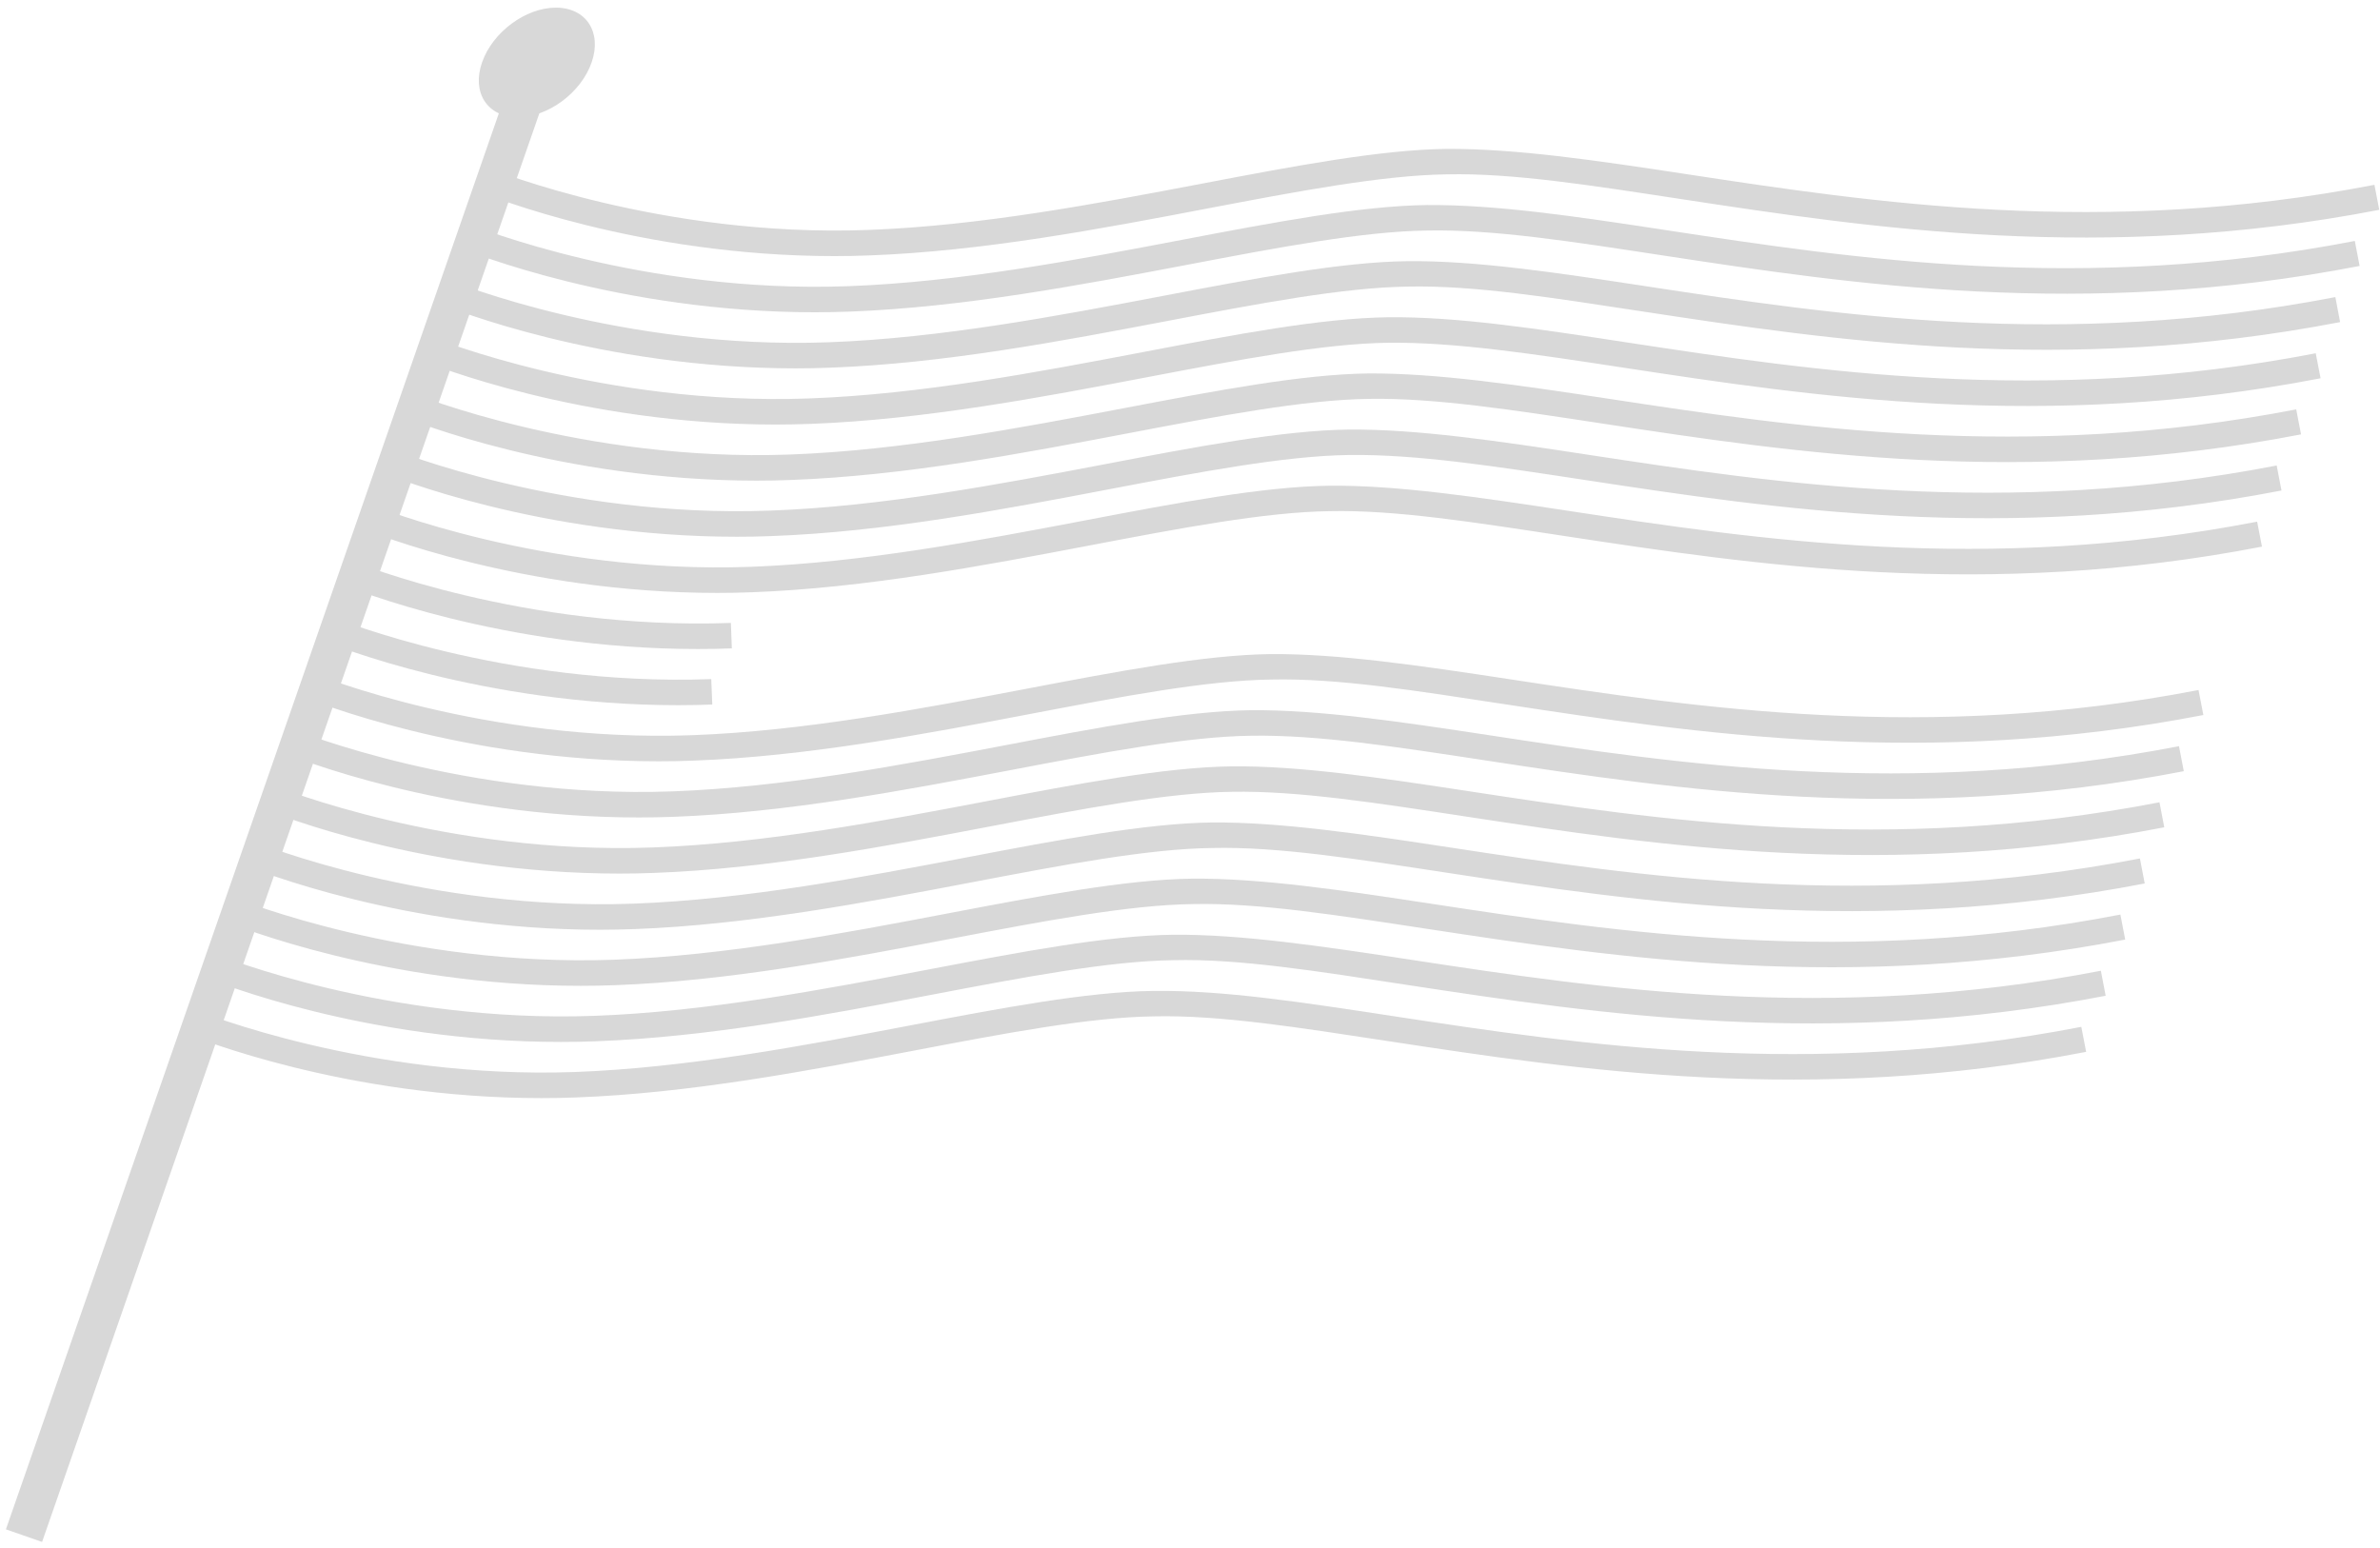 <?xml version="1.0" encoding="UTF-8"?>
<svg width="103px" height="67px" viewBox="0 0 103 67" version="1.1" xmlns="http://www.w3.org/2000/svg" xmlns:xlink="http://www.w3.org/1999/xlink">
    <!-- Generator: Sketch 46.2 (44496) - http://www.bohemiancoding.com/sketch -->
    <title>img-flag-white</title>
    <desc>Created with Sketch.</desc>
    <defs></defs>
    <g id="Page-1" stroke="none" stroke-width="1" fill="none" fill-rule="evenodd">
        <g id="Group-2" transform="translate(0.232, 0.318)" fill="#D8D8D8">
            <g id="Group-26">
                <path d="M35.885,10.765 C27.401,10.765 20.899,8.135 20.61,8.016 L21.028,6.997 C21.104,7.027 28.409,9.963 37.317,9.634 C42.17,9.46 47.278,8.487 51.785,7.629 C55.748,6.873 59.493,6.16 62.377,6.125 C65.357,6.111 68.776,6.612 72.753,7.218 C80.775,8.44 90.761,9.961 102.527,7.68 L102.735,8.762 C90.783,11.08 80.693,9.541 72.585,8.307 C68.657,7.708 65.235,7.163 62.391,7.227 C59.601,7.262 55.906,7.965 51.99,8.711 C47.446,9.578 42.295,10.558 37.357,10.737 C36.865,10.756 36.369,10.765 35.885,10.765" id="Fill-4"></path>
                <path d="M35.037,13.196 C26.554,13.196 20.052,10.563 19.764,10.444 L20.183,9.425 C20.255,9.455 27.576,12.399 36.472,12.067 C41.327,11.89 46.435,10.916 50.943,10.057 C54.903,9.302 58.647,8.59 61.53,8.555 C64.533,8.535 67.931,9.041 71.908,9.647 C79.93,10.869 89.914,12.392 101.678,10.109 L101.886,11.191 C89.94,13.511 79.847,11.972 71.74,10.738 C67.81,10.137 64.405,9.602 61.544,9.658 C58.756,9.691 55.062,10.395 51.148,11.141 C46.601,12.005 41.45,12.987 36.512,13.168 C36.014,13.185 35.518,13.196 35.037,13.196" id="Fill-5"></path>
                <path d="M34.193,15.623 C25.71,15.623 19.206,12.992 18.919,12.875 L19.341,11.856 C19.413,11.882 26.688,14.82 35.624,14.494 C40.48,14.317 45.587,13.346 50.094,12.488 C54.058,11.732 57.8,11.019 60.683,10.984 C63.633,10.956 67.076,11.471 71.052,12.077 C79.077,13.299 89.063,14.82 100.836,12.539 L101.041,13.621 C89.084,15.935 78.997,14.4 70.887,13.166 C66.957,12.567 63.565,12.021 60.697,12.085 C57.911,12.12 54.215,12.824 50.301,13.57 C45.756,14.435 40.602,15.417 35.666,15.595 C35.171,15.615 34.676,15.623 34.193,15.623" id="Fill-6"></path>
                <path d="M33.343,18.055 C24.862,18.055 18.361,15.422 18.074,15.303 L18.493,14.284 C18.564,14.313 25.864,17.255 34.779,16.925 C39.636,16.749 44.742,15.774 49.249,14.916 C53.212,14.159 56.955,13.447 59.838,13.412 C62.808,13.379 66.235,13.899 70.211,14.506 C78.232,15.73 88.216,17.251 99.987,14.97 L100.196,16.052 C88.246,18.37 78.15,16.831 70.042,15.595 C66.117,14.996 62.727,14.482 59.852,14.515 C57.066,14.548 53.37,15.252 49.456,15.998 C44.911,16.864 39.757,17.846 34.821,18.027 C34.322,18.044 33.828,18.055 33.343,18.055" id="Fill-7"></path>
                <path d="M32.502,20.482 C24.02,20.482 17.518,17.851 17.228,17.734 L17.647,16.715 C17.721,16.741 24.996,19.679 33.934,19.353 C38.789,19.176 43.897,18.205 48.404,17.347 C52.367,16.591 56.11,15.878 58.992,15.843 C61.931,15.827 65.386,16.33 69.362,16.935 C77.387,18.157 87.378,19.679 99.142,17.398 L99.351,18.48 C87.393,20.797 77.304,19.259 69.197,18.024 C65.267,17.426 61.853,16.893 59.006,16.944 C56.22,16.979 52.525,17.683 48.61,18.429 C44.065,19.294 38.912,20.276 33.976,20.454 C33.48,20.474 32.986,20.482 32.502,20.482" id="Fill-8"></path>
                <path d="M31.645,22.91 C23.168,22.91 16.669,20.281 16.382,20.161 L16.802,19.143 C16.874,19.172 24.161,22.113 33.089,21.779 C37.944,21.606 43.055,20.632 47.562,19.775 C51.522,19.018 55.265,18.306 58.147,18.271 C61.103,18.25 64.543,18.757 68.517,19.365 C76.545,20.585 86.527,22.108 98.297,19.827 L98.505,20.909 C86.555,23.225 76.463,21.69 68.352,20.452 C64.423,19.855 61.091,19.337 58.161,19.372 C55.375,19.407 51.683,20.109 47.769,20.855 C43.222,21.723 38.069,22.705 33.131,22.882 C32.63,22.903 32.13,22.91 31.645,22.91" id="Fill-9"></path>
                <path d="M30.812,25.341 C22.329,25.341 15.824,22.71 15.536,22.593 L15.957,21.574 C16.029,21.6 23.302,24.538 32.243,24.212 C37.097,24.035 42.203,23.064 46.711,22.206 C50.675,21.449 54.417,20.737 57.302,20.702 C60.228,20.674 63.695,21.189 67.675,21.794 C75.696,23.016 85.682,24.538 97.451,22.257 L97.66,23.338 C85.706,25.656 75.617,24.117 67.506,22.883 C63.576,22.285 60.142,21.74 57.316,21.803 C54.53,21.838 50.831,22.542 46.918,23.288 C42.375,24.152 37.221,25.135 32.285,25.313 C31.79,25.332 31.295,25.341 30.812,25.341" id="Fill-10"></path>
                <path d="M29.96,27.769 C21.477,27.769 14.978,25.139 14.691,25.02 L15.111,24.001 C15.183,24.031 22.446,26.964 31.398,26.64 L31.44,27.741 C30.941,27.762 30.447,27.769 29.96,27.769" id="Fill-11"></path>
                <path d="M29.114,30.2 C20.632,30.2 14.129,27.567 13.842,27.448 L14.264,26.429 C14.336,26.459 21.634,29.4 30.549,29.071 L30.593,30.172 C30.092,30.19 29.6,30.2 29.114,30.2" id="Fill-12"></path>
                <path d="M28.267,32.628 C19.787,32.628 13.284,29.998 12.997,29.879 L13.419,28.86 C13.491,28.89 20.759,31.821 29.708,31.499 C34.558,31.322 39.667,30.35 44.175,29.492 C48.139,28.736 51.882,28.023 54.766,27.988 C57.701,27.969 61.158,28.475 65.135,29.081 C73.16,30.303 83.15,31.824 94.914,29.543 L95.124,30.625 C83.169,32.943 73.078,31.404 64.971,30.17 C61.04,29.571 57.652,29.023 54.78,29.09 C51.992,29.125 48.297,29.828 44.382,30.574 C39.837,31.441 34.684,32.421 29.746,32.6 C29.247,32.621 28.754,32.628 28.267,32.628" id="Fill-13"></path>
                <path d="M27.422,35.059 C18.941,35.059 12.439,32.426 12.152,32.307 L12.574,31.288 C12.647,31.318 19.956,34.255 28.859,33.93 C33.718,33.753 38.829,32.778 43.339,31.92 C47.299,31.164 51.035,30.453 53.917,30.416 C56.861,30.395 60.313,30.905 64.287,31.51 C72.312,32.734 82.301,34.255 94.069,31.974 L94.277,33.056 C82.325,35.374 72.229,33.835 64.12,32.599 C60.193,32 56.808,31.477 53.933,31.521 C51.149,31.554 47.457,32.256 43.544,33.002 C38.995,33.868 33.839,34.851 28.901,35.031 C28.401,35.048 27.907,35.059 27.422,35.059" id="Fill-14"></path>
                <path d="M26.58,37.487 C18.099,37.487 11.594,34.857 11.31,34.738 L11.727,33.719 C11.802,33.749 19.109,36.687 28.013,36.357 C32.867,36.181 37.976,35.209 42.483,34.351 C46.447,33.595 50.187,32.882 53.072,32.847 C55.998,32.816 59.469,33.332 63.445,33.94 C71.47,35.162 81.455,36.683 93.225,34.402 L93.432,35.484 C81.48,37.802 71.389,36.263 63.278,35.029 C59.351,34.43 55.94,33.896 53.087,33.948 C50.3,33.983 46.604,34.687 42.688,35.433 C38.145,36.3 32.993,37.28 28.055,37.459 C27.56,37.478 27.065,37.487 26.58,37.487" id="Fill-15"></path>
                <path d="M25.731,39.918 C17.251,39.918 10.748,37.285 10.461,37.166 L10.883,36.147 C10.955,36.177 18.248,39.111 27.168,38.789 C32.022,38.612 37.131,37.637 41.638,36.779 C45.601,36.023 49.344,35.31 52.226,35.275 C55.188,35.256 58.622,35.762 62.601,36.369 C70.624,37.593 80.614,39.114 92.378,36.833 L92.586,37.915 C80.633,40.229 70.542,38.691 62.435,37.458 C58.504,36.858 55.06,36.313 52.24,36.38 C49.454,36.411 45.759,37.115 41.845,37.861 C37.299,38.727 32.146,39.709 27.21,39.89 C26.711,39.907 26.217,39.918 25.731,39.918" id="Fill-16"></path>
                <path d="M24.893,42.345 C16.409,42.345 9.903,39.714 9.615,39.597 L10.036,38.578 C10.11,38.606 17.383,41.535 26.323,41.216 C31.176,41.039 36.286,40.068 40.792,39.21 C44.756,38.454 48.499,37.741 51.381,37.706 C54.346,37.687 57.778,38.193 61.754,38.799 C69.777,40.021 79.763,41.542 91.533,39.261 L91.741,40.343 C79.782,42.657 69.693,41.122 61.586,39.888 C57.657,39.289 54.226,38.744 51.397,38.807 C48.609,38.842 44.914,39.546 40.997,40.292 C36.454,41.159 31.301,42.139 26.365,42.317 C25.869,42.337 25.375,42.345 24.893,42.345" id="Fill-17"></path>
                <path d="M24.034,44.773 C15.557,44.773 9.058,42.144 8.771,42.025 L9.191,41.006 C9.263,41.035 16.536,43.966 25.478,43.644 C30.333,43.469 35.444,42.496 39.951,41.638 C43.913,40.881 47.654,40.169 50.536,40.134 C53.469,40.109 56.932,40.621 60.909,41.228 C68.934,42.45 78.916,43.973 90.688,41.692 L90.896,42.774 C78.943,45.088 68.848,43.551 60.741,42.317 C56.814,41.716 53.397,41.163 50.55,41.235 C47.764,41.27 44.07,41.972 40.156,42.718 C35.611,43.586 30.458,44.568 25.52,44.745 C25.017,44.766 24.523,44.773 24.034,44.773" id="Fill-18"></path>
                <path d="M23.202,47.204 C14.716,47.204 8.212,44.571 7.923,44.452 L8.345,43.433 C8.416,43.463 15.694,46.394 24.632,46.075 C29.486,45.898 34.593,44.927 39.1,44.069 C43.062,43.313 46.808,42.6 49.69,42.565 C52.709,42.53 56.091,43.05 60.067,43.657 C68.088,44.879 78.074,46.403 89.842,44.12 L90.051,45.202 C78.104,47.519 68.008,45.982 59.9,44.746 C55.97,44.148 52.567,43.601 49.704,43.666 C46.918,43.701 43.219,44.405 39.307,45.151 C34.76,46.016 29.608,46.998 24.674,47.176 C24.178,47.196 23.686,47.204 23.202,47.204" id="Fill-19"></path>
                <path d="M25.372,2.384 C24.917,3.693 23.487,4.754 22.176,4.754 C20.865,4.754 20.173,3.693 20.629,2.384 C21.084,1.074 22.514,0.013 23.825,0.013 C25.136,0.013 25.828,1.074 25.372,2.384" id="Fill-20"></path>
                <polygon id="Fill-21" points="1.589 66.411 0.024 65.866 22.218 2.113 23.781 2.658"></polygon>
            </g>
        </g>
    </g>
</svg>